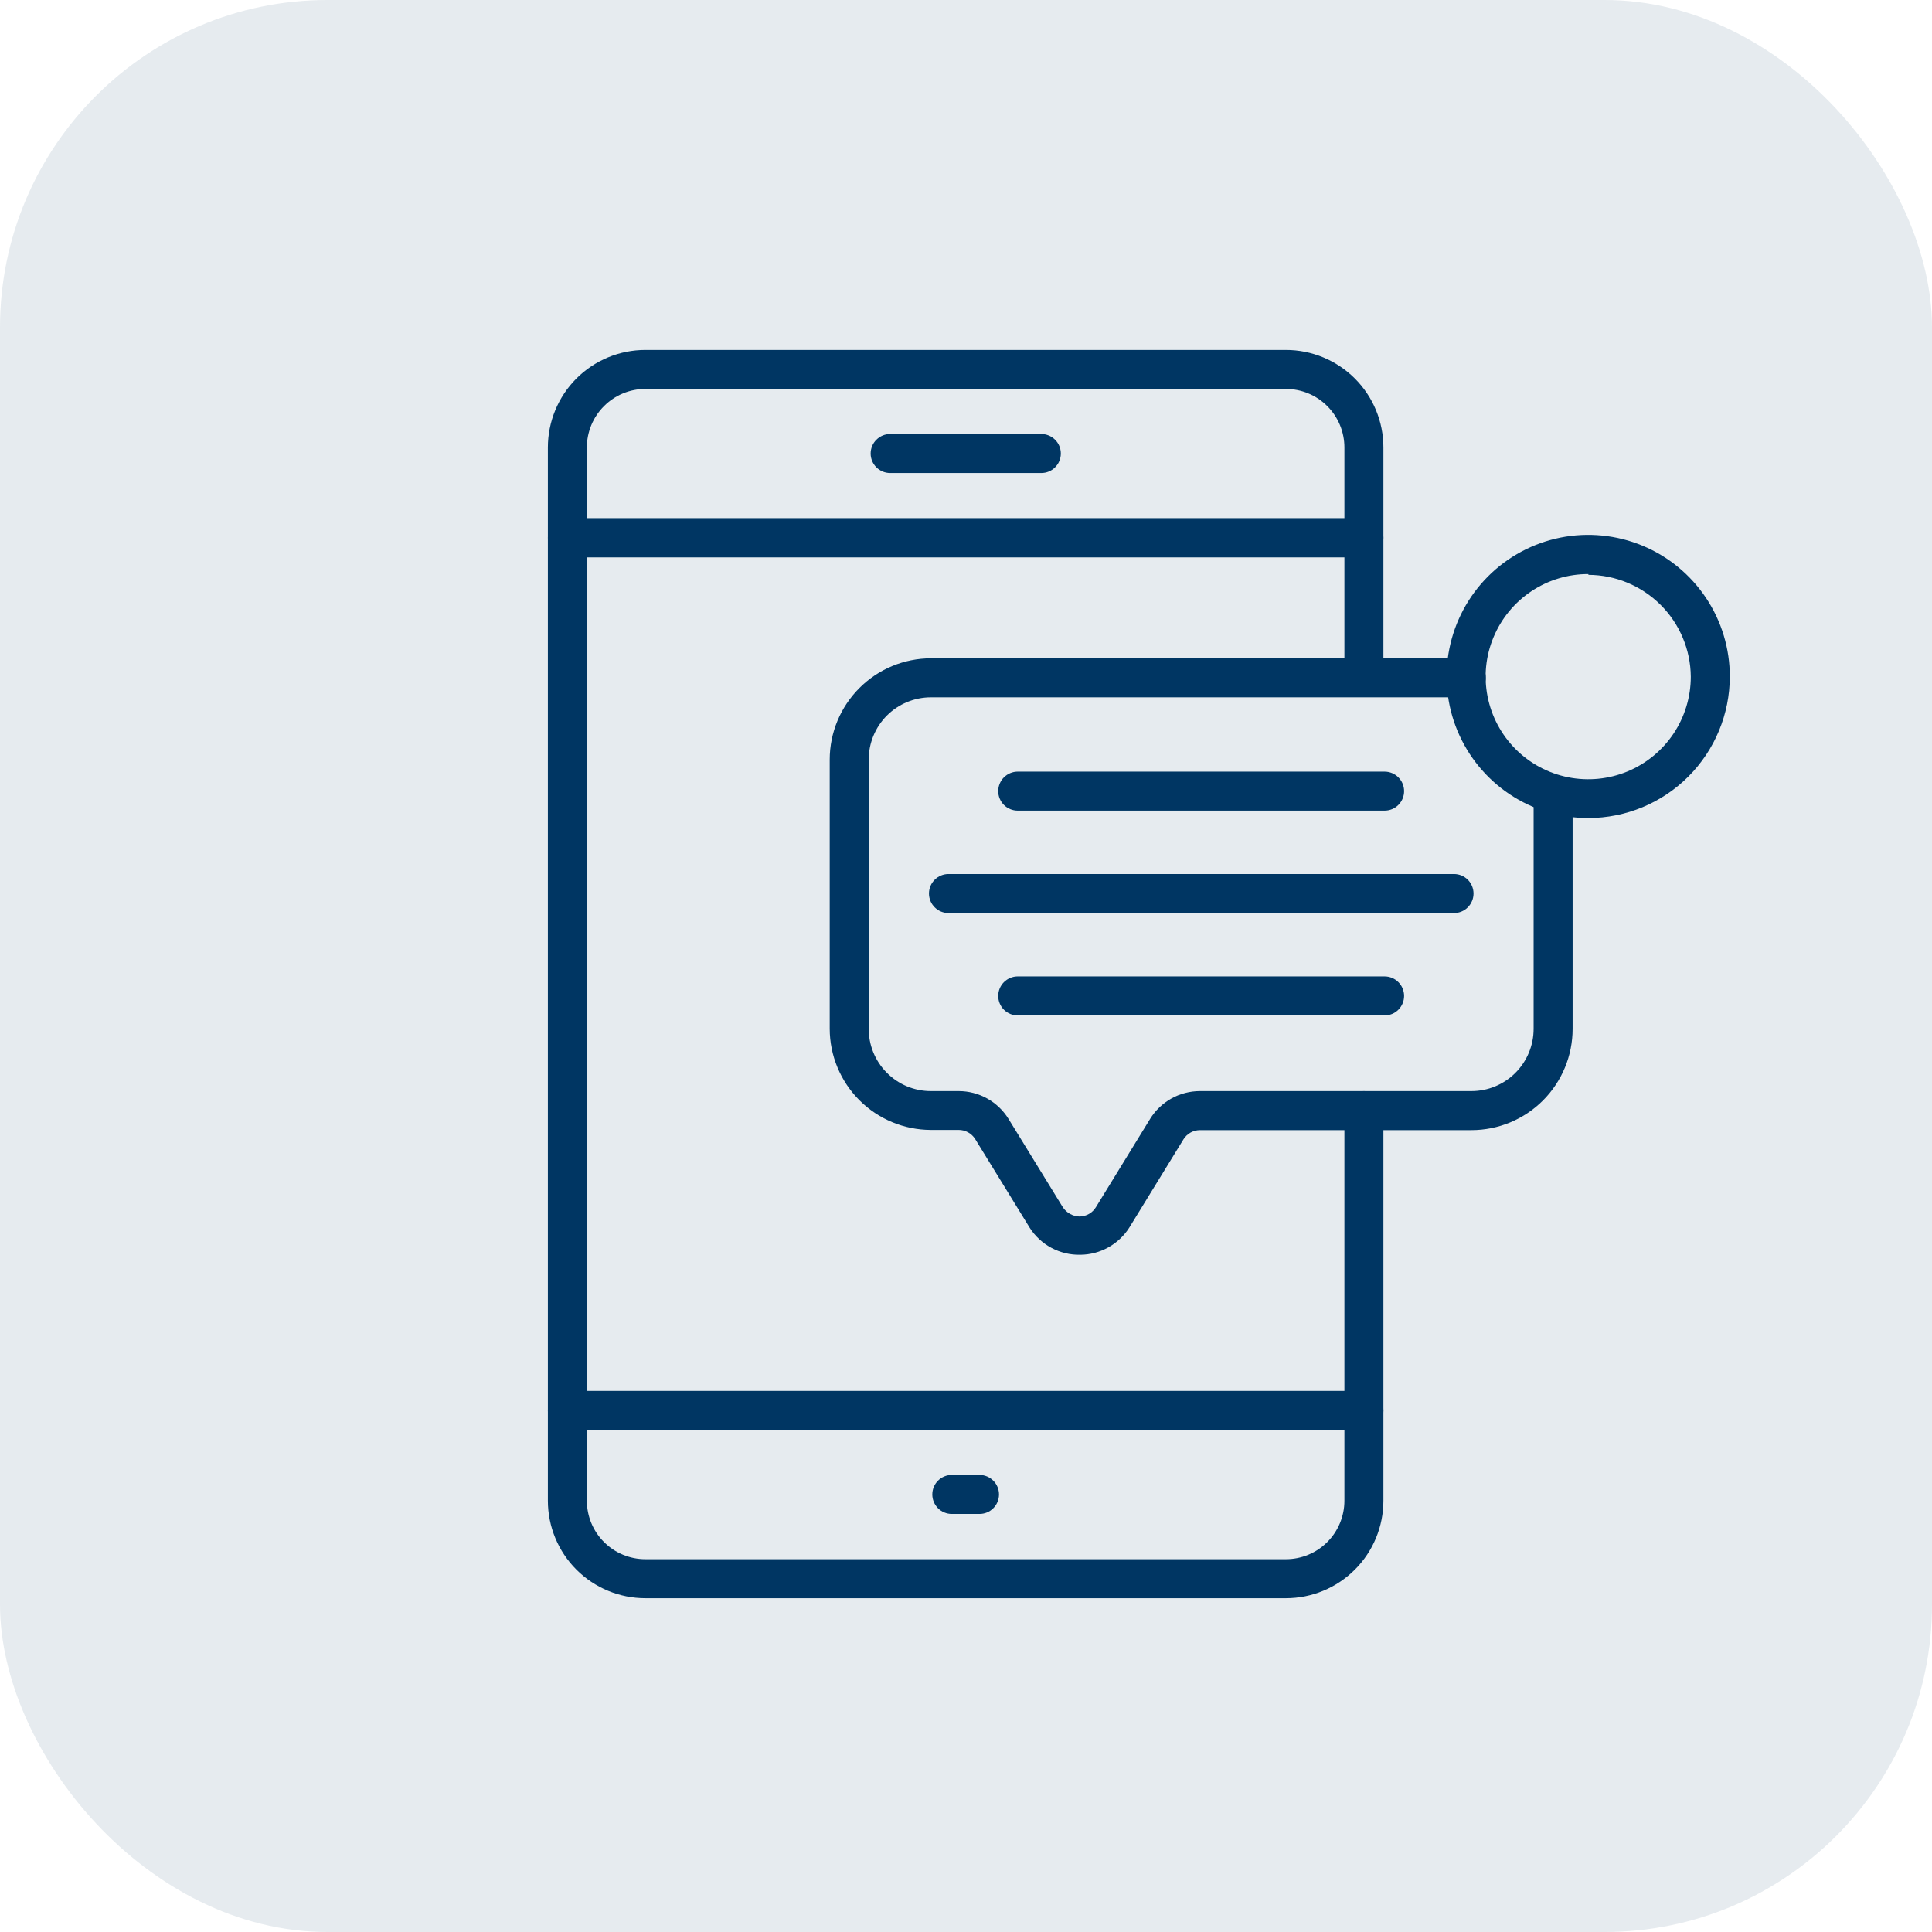 <svg width="59" height="59" viewBox="0 0 59 59" fill="none" xmlns="http://www.w3.org/2000/svg">
<rect width="59" height="59" rx="10" fill="#013563" fill-opacity="0.1"/>
<path d="M41.652 17.018H17.327C17.169 17.018 17.017 16.956 16.905 16.844C16.794 16.732 16.731 16.581 16.731 16.423V13.665C16.731 12.875 17.045 12.118 17.603 11.559C18.162 11.001 18.919 10.687 19.709 10.687H39.269C40.059 10.687 40.816 11.001 41.375 11.559C41.934 12.118 42.247 12.875 42.247 13.665V16.423C42.247 16.581 42.185 16.732 42.073 16.844C41.961 16.956 41.81 17.018 41.652 17.018ZM17.922 15.827H41.056V13.665C41.056 13.191 40.868 12.737 40.533 12.402C40.198 12.066 39.743 11.878 39.269 11.878H19.709C19.235 11.878 18.781 12.066 18.446 12.402C18.11 12.737 17.922 13.191 17.922 13.665V15.827Z" fill="#003663"/>
<path d="M39.269 48.806H19.709C18.919 48.806 18.162 48.493 17.603 47.934C17.045 47.376 16.731 46.618 16.731 45.828V43.071C16.731 42.913 16.794 42.761 16.905 42.65C17.017 42.538 17.169 42.475 17.327 42.475H41.652C41.81 42.475 41.961 42.538 42.073 42.65C42.185 42.761 42.247 42.913 42.247 43.071V45.828C42.247 46.618 41.934 47.376 41.375 47.934C40.816 48.493 40.059 48.806 39.269 48.806ZM17.922 43.666V45.828C17.922 46.302 18.11 46.757 18.446 47.092C18.781 47.427 19.235 47.615 19.709 47.615H39.269C39.743 47.615 40.198 47.427 40.533 47.092C40.868 46.757 41.056 46.302 41.056 45.828V43.666H17.922Z" fill="#003663"/>
<path d="M41.652 43.672H17.327C17.169 43.672 17.017 43.61 16.905 43.498C16.794 43.386 16.731 43.235 16.731 43.077V16.423C16.731 16.265 16.794 16.113 16.905 16.002C17.017 15.89 17.169 15.827 17.327 15.827H41.652C41.81 15.827 41.961 15.89 42.073 16.002C42.185 16.113 42.247 16.265 42.247 16.423V20.688C42.247 20.846 42.185 20.997 42.073 21.109C41.961 21.22 41.81 21.283 41.652 21.283C41.494 21.283 41.342 21.22 41.23 21.109C41.119 20.997 41.056 20.846 41.056 20.688V17.018H17.922V42.481H41.056V33.916C41.056 33.758 41.119 33.607 41.23 33.495C41.342 33.383 41.494 33.321 41.652 33.321C41.81 33.321 41.961 33.383 42.073 33.495C42.185 33.607 42.247 33.758 42.247 33.916V43.077C42.247 43.235 42.185 43.386 42.073 43.498C41.961 43.61 41.81 43.672 41.652 43.672Z" fill="#003663"/>
<path d="M31.8 14.445H27.184C27.026 14.445 26.875 14.383 26.763 14.271C26.651 14.159 26.588 14.008 26.588 13.85C26.588 13.692 26.651 13.54 26.763 13.429C26.875 13.317 27.026 13.254 27.184 13.254H31.8C31.958 13.254 32.11 13.317 32.221 13.429C32.333 13.54 32.396 13.692 32.396 13.85C32.396 14.008 32.333 14.159 32.221 14.271C32.11 14.383 31.958 14.445 31.8 14.445Z" fill="#003663"/>
<path d="M29.912 46.233H29.066C28.908 46.233 28.757 46.171 28.645 46.059C28.534 45.947 28.471 45.796 28.471 45.638C28.471 45.48 28.534 45.328 28.645 45.217C28.757 45.105 28.908 45.042 29.066 45.042H29.912C30.07 45.042 30.222 45.105 30.333 45.217C30.445 45.328 30.508 45.48 30.508 45.638C30.508 45.796 30.445 45.947 30.333 46.059C30.222 46.171 30.07 46.233 29.912 46.233Z" fill="#003663"/>
<path d="M32.992 38.318C32.684 38.325 32.38 38.252 32.108 38.107C31.837 37.962 31.608 37.749 31.443 37.49L29.781 34.786C29.727 34.7 29.653 34.629 29.564 34.58C29.476 34.531 29.376 34.505 29.275 34.506H28.429C27.61 34.504 26.824 34.178 26.245 33.599C25.666 33.019 25.339 32.234 25.338 31.415V23.195C25.339 22.375 25.666 21.59 26.245 21.011C26.824 20.431 27.61 20.105 28.429 20.104H44.779C44.937 20.104 45.088 20.166 45.2 20.278C45.312 20.39 45.374 20.541 45.374 20.699C45.374 20.857 45.312 21.009 45.2 21.12C45.088 21.232 44.937 21.295 44.779 21.295H28.429C27.925 21.295 27.442 21.495 27.085 21.851C26.729 22.208 26.529 22.691 26.529 23.195V31.397C26.526 31.648 26.573 31.898 26.667 32.131C26.761 32.364 26.9 32.577 27.077 32.755C27.254 32.934 27.464 33.077 27.696 33.174C27.928 33.27 28.177 33.321 28.429 33.32H29.275C29.581 33.32 29.881 33.398 30.148 33.547C30.415 33.696 30.64 33.912 30.8 34.172L32.455 36.864C32.511 36.95 32.587 37.021 32.676 37.07C32.766 37.12 32.865 37.148 32.968 37.15C33.068 37.149 33.167 37.122 33.255 37.072C33.342 37.022 33.416 36.95 33.468 36.864L35.124 34.166C35.284 33.908 35.508 33.694 35.773 33.546C36.039 33.398 36.338 33.321 36.643 33.32H44.934C45.438 33.32 45.921 33.12 46.277 32.764C46.633 32.408 46.834 31.924 46.834 31.42V24.273C46.834 24.115 46.896 23.963 47.008 23.852C47.12 23.74 47.271 23.677 47.429 23.677C47.587 23.677 47.739 23.74 47.85 23.852C47.962 23.963 48.025 24.115 48.025 24.273V31.42C48.025 32.24 47.699 33.026 47.12 33.606C46.54 34.186 45.754 34.512 44.934 34.512H36.643C36.542 34.513 36.444 34.539 36.357 34.587C36.269 34.636 36.195 34.707 36.142 34.792L34.486 37.49C34.326 37.742 34.105 37.949 33.844 38.094C33.583 38.239 33.29 38.316 32.992 38.318Z" fill="#003663"/>
<path d="M42.283 24.755H31.079C30.922 24.755 30.77 24.693 30.658 24.581C30.547 24.469 30.484 24.318 30.484 24.16C30.484 24.002 30.547 23.85 30.658 23.739C30.77 23.627 30.922 23.564 31.079 23.564H42.283C42.441 23.564 42.593 23.627 42.704 23.739C42.816 23.85 42.879 24.002 42.879 24.16C42.879 24.318 42.816 24.469 42.704 24.581C42.593 24.693 42.441 24.755 42.283 24.755Z" fill="#003663"/>
<path d="M44.404 27.883H28.965C28.807 27.883 28.655 27.82 28.544 27.708C28.432 27.596 28.369 27.445 28.369 27.287C28.369 27.129 28.432 26.977 28.544 26.866C28.655 26.754 28.807 26.691 28.965 26.691H44.404C44.561 26.691 44.713 26.754 44.825 26.866C44.936 26.977 44.999 27.129 44.999 27.287C44.999 27.445 44.936 27.596 44.825 27.708C44.713 27.82 44.561 27.883 44.404 27.883Z" fill="#003663"/>
<path d="M42.283 31.009H31.079C30.922 31.009 30.77 30.947 30.658 30.835C30.547 30.723 30.484 30.572 30.484 30.414C30.484 30.256 30.547 30.104 30.658 29.993C30.77 29.881 30.922 29.818 31.079 29.818H42.283C42.441 29.818 42.593 29.881 42.704 29.993C42.816 30.104 42.879 30.256 42.879 30.414C42.879 30.572 42.816 30.723 42.704 30.835C42.593 30.947 42.441 31.009 42.283 31.009Z" fill="#003663"/>
<path d="M48.507 24.982C47.651 24.983 46.815 24.73 46.103 24.256C45.391 23.781 44.836 23.106 44.507 22.315C44.179 21.525 44.093 20.655 44.26 19.816C44.427 18.976 44.839 18.205 45.444 17.6C46.049 16.995 46.82 16.583 47.659 16.416C48.498 16.25 49.368 16.336 50.159 16.664C50.949 16.992 51.624 17.547 52.099 18.259C52.574 18.971 52.827 19.808 52.825 20.664C52.824 21.808 52.368 22.906 51.559 23.715C50.749 24.525 49.652 24.98 48.507 24.982ZM48.507 17.531C47.887 17.529 47.281 17.712 46.765 18.056C46.249 18.399 45.847 18.888 45.609 19.461C45.37 20.033 45.308 20.663 45.428 21.271C45.548 21.879 45.846 22.438 46.284 22.877C46.722 23.316 47.28 23.615 47.888 23.736C48.496 23.857 49.126 23.796 49.699 23.559C50.272 23.322 50.761 22.92 51.106 22.405C51.45 21.89 51.634 21.284 51.634 20.664C51.627 19.838 51.294 19.049 50.709 18.468C50.123 17.886 49.333 17.558 48.507 17.555V17.531Z" fill="#003663"/>
</svg>
